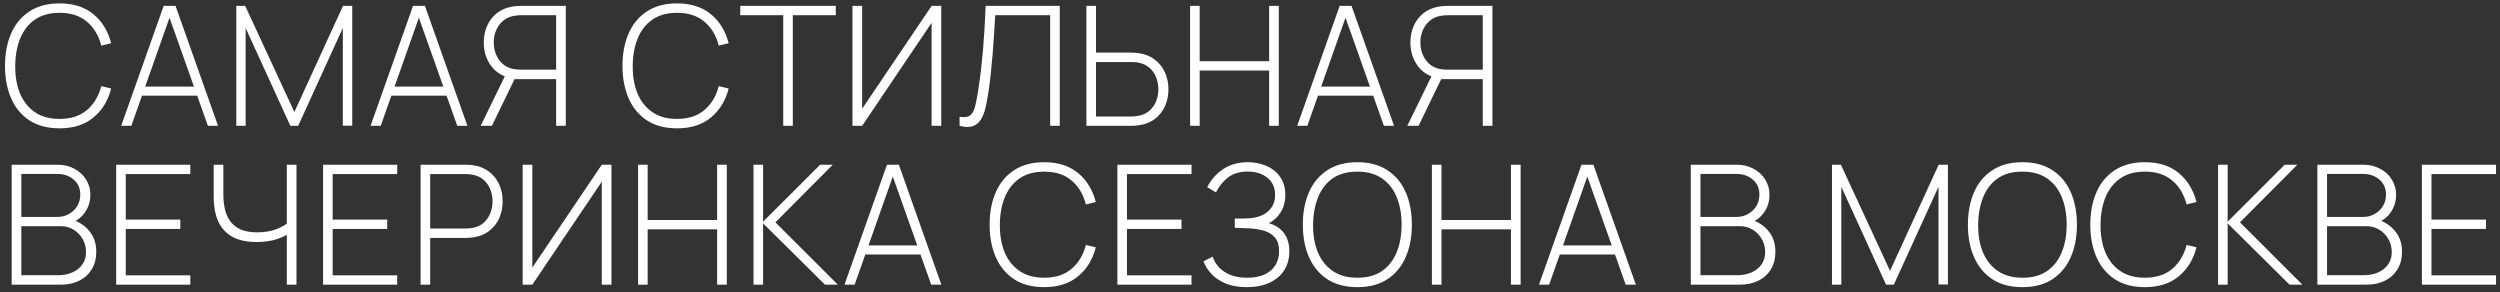 <?xml version="1.0" encoding="UTF-8"?> <svg xmlns="http://www.w3.org/2000/svg" width="488" height="57" viewBox="0 0 488 57" fill="none"><rect x="0" y="0" width="488" height="57" fill="#333333" stroke="none"/><path d="M11.624 25.05C9.294 25.05 7.338 24.535 5.755 23.506C4.173 22.465 2.981 21.029 2.179 19.197C1.377 17.366 0.975 15.252 0.975 12.857C0.975 10.461 1.377 8.348 2.179 6.516C2.981 4.685 4.173 3.254 5.755 2.224C7.338 1.184 9.294 0.663 11.624 0.663C14.345 0.663 16.55 1.368 18.241 2.777C19.943 4.186 21.097 6.072 21.704 8.435L19.77 8.906C19.271 6.944 18.339 5.389 16.973 4.24C15.618 3.08 13.835 2.501 11.624 2.501C9.706 2.501 8.107 2.94 6.828 3.817C5.56 4.695 4.601 5.915 3.951 7.476C3.311 9.036 2.986 10.83 2.975 12.857C2.954 14.884 3.262 16.677 3.902 18.238C4.552 19.788 5.522 21.008 6.812 21.896C8.102 22.774 9.706 23.213 11.624 23.213C13.835 23.213 15.618 22.633 16.973 21.474C18.339 20.314 19.271 18.758 19.77 16.808L21.704 17.279C21.097 19.642 19.943 21.528 18.241 22.937C16.55 24.346 14.345 25.05 11.624 25.05ZM23.655 24.562L31.947 1.151H34.272L42.563 24.562H40.58L32.613 2.127H33.556L25.639 24.562H23.655ZM27.086 18.677V16.905H39.116V18.677H27.086ZM46.127 24.562V1.151H47.866L57.458 21.864L66.953 1.151H68.757V24.53H66.92V5.46L58.206 24.562H56.678L47.947 5.46V24.562H46.127ZM72.332 24.562L80.624 1.151H82.949L91.24 24.562H89.257L81.29 2.127H82.233L74.316 24.562H72.332ZM75.763 18.677V16.905H87.793V18.677H75.763ZM110.444 24.562H108.558V15.442H100.201L99.665 15.23C98.017 14.884 96.733 14.071 95.812 12.792C94.89 11.513 94.43 10.012 94.43 8.288C94.43 7.096 94.652 6.007 95.096 5.021C95.541 4.023 96.18 3.2 97.015 2.549C97.86 1.888 98.868 1.466 100.039 1.281C100.331 1.227 100.608 1.195 100.868 1.184C101.139 1.162 101.388 1.151 101.616 1.151H110.444V24.562ZM96.023 24.562H93.828L98.901 14.158L100.64 15.035L96.023 24.562ZM108.558 13.605V2.972H101.648C101.464 2.972 101.242 2.983 100.982 3.005C100.721 3.026 100.461 3.064 100.201 3.118C99.356 3.292 98.651 3.639 98.088 4.159C97.524 4.668 97.096 5.286 96.803 6.012C96.522 6.728 96.381 7.486 96.381 8.288C96.381 9.09 96.522 9.855 96.803 10.581C97.096 11.307 97.524 11.93 98.088 12.45C98.651 12.96 99.356 13.301 100.201 13.475C100.461 13.518 100.721 13.55 100.982 13.572C101.242 13.594 101.464 13.605 101.648 13.605H108.558ZM132.157 25.05C129.827 25.05 127.871 24.535 126.288 23.506C124.706 22.465 123.514 21.029 122.711 19.197C121.909 17.366 121.508 15.252 121.508 12.857C121.508 10.461 121.909 8.348 122.711 6.516C123.514 4.685 124.706 3.254 126.288 2.224C127.871 1.184 129.827 0.663 132.157 0.663C134.878 0.663 137.083 1.368 138.774 2.777C140.476 4.186 141.63 6.072 142.237 8.435L140.302 8.906C139.804 6.944 138.872 5.389 137.506 4.24C136.151 3.08 134.368 2.501 132.157 2.501C130.239 2.501 128.64 2.94 127.361 3.817C126.093 4.695 125.134 5.915 124.484 7.476C123.844 9.036 123.519 10.83 123.508 12.857C123.486 14.884 123.795 16.677 124.435 18.238C125.085 19.788 126.055 21.008 127.345 21.896C128.635 22.774 130.239 23.213 132.157 23.213C134.368 23.213 136.151 22.633 137.506 21.474C138.872 20.314 139.804 18.758 140.302 16.808L142.237 17.279C141.63 19.642 140.476 21.528 138.774 22.937C137.083 24.346 134.878 25.05 132.157 25.05ZM152.887 24.562V2.972H144.498V1.151H163.146V2.972H154.757V24.562H152.887ZM183.736 24.562H181.85V4.452L168.291 24.562H166.405V1.151H168.291V21.23L181.85 1.151H183.736V24.562ZM187.308 24.562V22.807C187.937 22.883 188.446 22.872 188.836 22.774C189.237 22.666 189.563 22.422 189.812 22.043C190.061 21.663 190.273 21.089 190.446 20.319C190.63 19.55 190.814 18.525 190.999 17.247C191.194 15.989 191.362 14.759 191.503 13.556C191.644 12.342 191.768 11.101 191.877 9.833C191.985 8.554 192.083 7.205 192.169 5.785C192.256 4.365 192.332 2.82 192.397 1.151H206.866V24.562H204.997V2.972H194.267C194.191 4.229 194.115 5.47 194.039 6.695C193.963 7.909 193.876 9.134 193.779 10.369C193.681 11.605 193.562 12.873 193.421 14.174C193.291 15.463 193.118 16.824 192.901 18.255C192.749 19.273 192.565 20.227 192.348 21.116C192.142 21.994 191.844 22.742 191.454 23.359C191.064 23.977 190.538 24.4 189.877 24.628C189.216 24.866 188.36 24.844 187.308 24.562ZM212.066 24.562V1.151H213.936V10.272H220.894C221.121 10.272 221.365 10.283 221.625 10.304C221.886 10.315 222.162 10.348 222.455 10.402C223.625 10.586 224.628 11.009 225.462 11.67C226.308 12.32 226.953 13.144 227.397 14.141C227.852 15.127 228.08 16.222 228.08 17.425C228.08 18.617 227.858 19.712 227.413 20.709C226.969 21.696 226.324 22.519 225.479 23.181C224.644 23.831 223.636 24.248 222.455 24.432C222.162 24.476 221.886 24.508 221.625 24.53C221.365 24.552 221.121 24.562 220.894 24.562H212.066ZM213.936 22.742H220.861C221.046 22.742 221.268 22.731 221.528 22.709C221.788 22.687 222.043 22.649 222.292 22.595C223.148 22.422 223.858 22.081 224.422 21.571C224.985 21.051 225.408 20.433 225.69 19.718C225.972 18.991 226.113 18.227 226.113 17.425C226.113 16.623 225.972 15.859 225.69 15.133C225.408 14.407 224.985 13.789 224.422 13.28C223.858 12.759 223.148 12.412 222.292 12.239C222.043 12.185 221.788 12.152 221.528 12.142C221.268 12.12 221.046 12.109 220.861 12.109H213.936V22.742ZM232.308 24.562V1.151H234.178V11.946H247.737V1.151H249.623V24.562H247.737V13.767H234.178V24.562H232.308ZM253.211 24.562L261.502 1.151H263.827L272.119 24.562H270.135L262.169 2.127H263.112L255.194 24.562H253.211ZM256.641 18.677V16.905H268.672V18.677H256.641ZM291.322 24.562H289.436V15.442H281.08L280.543 15.23C278.896 14.884 277.612 14.071 276.69 12.792C275.769 11.513 275.308 10.012 275.308 8.288C275.308 7.096 275.531 6.007 275.975 5.021C276.419 4.023 277.059 3.2 277.893 2.549C278.739 1.888 279.747 1.466 280.917 1.281C281.21 1.227 281.486 1.195 281.746 1.184C282.017 1.162 282.267 1.151 282.494 1.151H291.322V24.562ZM276.902 24.562H274.707L279.779 14.158L281.519 15.035L276.902 24.562ZM289.436 13.605V2.972H282.527C282.343 2.972 282.12 2.983 281.86 3.005C281.6 3.026 281.34 3.064 281.08 3.118C280.235 3.292 279.53 3.639 278.966 4.159C278.403 4.668 277.975 5.286 277.682 6.012C277.4 6.728 277.259 7.486 277.259 8.288C277.259 9.09 277.4 9.855 277.682 10.581C277.975 11.307 278.403 11.93 278.966 12.45C279.53 12.96 280.235 13.301 281.08 13.475C281.34 13.518 281.6 13.55 281.86 13.572C282.12 13.594 282.343 13.605 282.527 13.605H289.436ZM2.276 55.562V32.151H11.234C12.448 32.151 13.537 32.411 14.502 32.932C15.477 33.441 16.242 34.14 16.794 35.029C17.358 35.918 17.64 36.92 17.64 38.036C17.64 39.294 17.293 40.426 16.599 41.434C15.906 42.432 14.984 43.131 13.835 43.532L13.77 42.751C15.309 43.217 16.529 43.998 17.428 45.092C18.339 46.176 18.794 47.52 18.794 49.124C18.794 50.468 18.496 51.623 17.9 52.587C17.315 53.541 16.502 54.278 15.461 54.798C14.421 55.308 13.239 55.562 11.917 55.562H2.276ZM4.162 53.725H11.299C12.34 53.725 13.272 53.547 14.096 53.189C14.93 52.831 15.586 52.316 16.063 51.644C16.55 50.972 16.794 50.16 16.794 49.206C16.794 48.263 16.572 47.412 16.128 46.653C15.694 45.884 15.104 45.277 14.356 44.832C13.608 44.377 12.768 44.15 11.836 44.15H4.162V53.725ZM4.162 42.345H11.218C12.031 42.345 12.773 42.155 13.445 41.776C14.128 41.397 14.67 40.882 15.071 40.231C15.472 39.57 15.673 38.817 15.673 37.971C15.673 36.768 15.244 35.798 14.388 35.061C13.543 34.324 12.486 33.956 11.218 33.956H4.162V42.345ZM22.677 55.562V32.151H37.147V33.972H24.547V42.865H35.196V44.686H24.547V53.742H37.147V55.562H22.677ZM55.987 55.562V44.377L56.654 45.418C55.884 45.949 54.958 46.388 53.874 46.734C52.79 47.071 51.543 47.239 50.134 47.239C48.086 47.239 46.444 46.87 45.208 46.133C43.973 45.385 43.078 44.361 42.526 43.06C41.984 41.749 41.713 40.258 41.713 38.589V32.151H43.599V37.874C43.599 39.055 43.718 40.112 43.956 41.044C44.206 41.965 44.59 42.751 45.111 43.402C45.642 44.041 46.325 44.529 47.159 44.865C47.994 45.19 48.996 45.353 50.167 45.353C51.673 45.353 52.974 45.13 54.069 44.686C55.163 44.242 55.976 43.759 56.508 43.239L55.987 45.141V32.151H57.873V55.562H55.987ZM63.066 55.562V32.151H77.536V33.972H64.936V42.865H75.585V44.686H64.936V53.742H77.536V55.562H63.066ZM82.102 55.562V32.151H90.93C91.158 32.151 91.402 32.162 91.662 32.184C91.933 32.195 92.215 32.227 92.507 32.281C93.678 32.465 94.68 32.888 95.515 33.549C96.36 34.2 97.005 35.023 97.45 36.021C97.894 37.007 98.116 38.096 98.116 39.288C98.116 40.492 97.894 41.592 97.45 42.589C97.005 43.575 96.36 44.399 95.515 45.06C94.68 45.71 93.678 46.127 92.507 46.312C92.215 46.355 91.933 46.388 91.662 46.409C91.402 46.431 91.158 46.442 90.93 46.442H83.972V55.562H82.102ZM83.972 44.605H90.898C91.093 44.605 91.315 44.594 91.564 44.572C91.824 44.55 92.085 44.518 92.345 44.475C93.19 44.301 93.894 43.96 94.458 43.45C95.022 42.93 95.444 42.307 95.726 41.581C96.008 40.855 96.149 40.09 96.149 39.288C96.149 38.486 96.008 37.728 95.726 37.012C95.444 36.286 95.022 35.668 94.458 35.159C93.894 34.639 93.19 34.292 92.345 34.118C92.085 34.064 91.824 34.026 91.564 34.005C91.315 33.983 91.093 33.972 90.898 33.972H83.972V44.605ZM119.358 55.562H117.472V35.452L103.913 55.562H102.027V32.151H103.913V52.23L117.472 32.151H119.358V55.562ZM124.555 55.562V32.151H126.425V42.946H139.984V32.151H141.87V55.562H139.984V44.767H126.425V55.562H124.555ZM147.084 55.562V32.151H148.954V43.272L160.09 32.151H162.561L151.36 43.402L163.537 55.562H161.033L148.954 43.597V55.562H147.084ZM164.843 55.562L173.135 32.151H175.46L183.751 55.562H181.768L173.801 33.127H174.744L166.827 55.562H164.843ZM168.274 49.677V47.905H180.304V49.677H168.274ZM203.823 56.05C201.492 56.05 199.536 55.535 197.954 54.506C196.371 53.465 195.179 52.029 194.377 50.197C193.575 48.366 193.174 46.252 193.174 43.857C193.174 41.462 193.575 39.348 194.377 37.516C195.179 35.685 196.371 34.254 197.954 33.224C199.536 32.184 201.492 31.663 203.823 31.663C206.543 31.663 208.749 32.368 210.44 33.777C212.141 35.186 213.296 37.072 213.902 39.435L211.968 39.906C211.469 37.944 210.537 36.389 209.171 35.24C207.817 34.081 206.034 33.501 203.823 33.501C201.904 33.501 200.306 33.94 199.027 34.818C197.758 35.695 196.799 36.915 196.149 38.475C195.509 40.036 195.184 41.83 195.173 43.857C195.152 45.884 195.461 47.677 196.1 49.238C196.75 50.788 197.721 52.008 199.01 52.896C200.3 53.774 201.904 54.213 203.823 54.213C206.034 54.213 207.817 53.633 209.171 52.474C210.537 51.314 211.469 49.758 211.968 47.807L213.902 48.279C213.296 50.642 212.141 52.528 210.44 53.937C208.749 55.346 206.543 56.05 203.823 56.05ZM218.114 55.562V32.151H232.584V33.972H219.984V42.865H230.633V44.686H219.984V53.742H232.584V55.562H218.114ZM243.384 56.05C241.812 56.05 240.458 55.823 239.32 55.367C238.182 54.901 237.249 54.289 236.523 53.53C235.797 52.761 235.261 51.921 234.914 51.01L236.702 50.1C236.962 50.88 237.385 51.585 237.97 52.213C238.566 52.831 239.32 53.319 240.23 53.677C241.151 54.034 242.224 54.213 243.449 54.213C244.761 54.213 245.877 54.007 246.798 53.595C247.73 53.173 248.44 52.577 248.928 51.807C249.427 51.027 249.676 50.1 249.676 49.027C249.676 47.889 249.41 47.005 248.879 46.377C248.359 45.748 247.649 45.304 246.749 45.044C245.85 44.773 244.836 44.615 243.709 44.572C242.918 44.54 242.354 44.518 242.018 44.507C241.682 44.486 241.455 44.475 241.336 44.475C241.227 44.475 241.124 44.475 241.027 44.475V42.654C241.103 42.654 241.308 42.654 241.644 42.654C241.98 42.654 242.338 42.654 242.717 42.654C243.108 42.643 243.417 42.632 243.644 42.621C245.302 42.535 246.592 42.085 247.514 41.272C248.435 40.459 248.895 39.386 248.895 38.053C248.895 36.611 248.391 35.489 247.383 34.687C246.386 33.885 245.102 33.484 243.53 33.484C242.035 33.484 240.794 33.847 239.807 34.574C238.821 35.3 238.003 36.291 237.352 37.549L235.645 36.541C236.372 35.099 237.401 33.929 238.734 33.029C240.078 32.119 241.693 31.663 243.579 31.663C244.555 31.663 245.481 31.799 246.359 32.07C247.248 32.341 248.028 32.742 248.7 33.273C249.383 33.804 249.92 34.465 250.31 35.256C250.7 36.048 250.895 36.969 250.895 38.02C250.895 39.353 250.586 40.502 249.968 41.467C249.362 42.421 248.597 43.12 247.676 43.564C248.912 43.911 249.887 44.545 250.603 45.466C251.318 46.377 251.676 47.58 251.676 49.076C251.676 50.485 251.34 51.715 250.668 52.766C250.006 53.807 249.053 54.614 247.806 55.189C246.571 55.763 245.097 56.05 243.384 56.05ZM264.962 56.05C262.632 56.05 260.676 55.535 259.093 54.506C257.511 53.465 256.319 52.029 255.516 50.197C254.714 48.366 254.313 46.252 254.313 43.857C254.313 41.462 254.714 39.348 255.516 37.516C256.319 35.685 257.511 34.254 259.093 33.224C260.676 32.184 262.632 31.663 264.962 31.663C267.293 31.663 269.244 32.184 270.815 33.224C272.398 34.254 273.59 35.685 274.392 37.516C275.194 39.348 275.595 41.462 275.595 43.857C275.595 46.252 275.194 48.366 274.392 50.197C273.59 52.029 272.398 53.465 270.815 54.506C269.244 55.535 267.293 56.05 264.962 56.05ZM264.962 54.213C266.881 54.224 268.479 53.79 269.758 52.913C271.037 52.024 271.997 50.799 272.636 49.238C273.275 47.677 273.595 45.884 273.595 43.857C273.595 41.83 273.275 40.036 272.636 38.475C271.997 36.915 271.037 35.695 269.758 34.818C268.479 33.94 266.881 33.501 264.962 33.501C263.044 33.49 261.445 33.923 260.166 34.801C258.898 35.679 257.944 36.904 257.305 38.475C256.665 40.036 256.335 41.83 256.313 43.857C256.291 45.884 256.6 47.677 257.24 49.238C257.89 50.788 258.86 52.008 260.15 52.896C261.44 53.774 263.044 54.213 264.962 54.213ZM279.508 55.562V32.151H281.378V42.946H294.937V32.151H296.823V55.562H294.937V44.767H281.378V55.562H279.508ZM300.411 55.562L308.702 32.151H311.027L319.319 55.562H317.335L309.369 33.127H310.312L302.394 55.562H300.411ZM303.841 49.677V47.905H315.872V49.677H303.841ZM330.042 55.562V32.151H339C340.214 32.151 341.303 32.411 342.268 32.932C343.243 33.441 344.007 34.14 344.56 35.029C345.124 35.918 345.406 36.92 345.406 38.036C345.406 39.294 345.059 40.426 344.365 41.434C343.671 42.432 342.75 43.131 341.601 43.532L341.536 42.751C343.075 43.217 344.295 43.998 345.194 45.092C346.105 46.176 346.56 47.52 346.56 49.124C346.56 50.468 346.262 51.623 345.666 52.587C345.08 53.541 344.268 54.278 343.227 54.798C342.187 55.308 341.005 55.562 339.683 55.562H330.042ZM331.928 53.725H339.065C340.106 53.725 341.038 53.547 341.861 53.189C342.696 52.831 343.352 52.316 343.829 51.644C344.316 50.972 344.56 50.16 344.56 49.206C344.56 48.263 344.338 47.412 343.894 46.653C343.46 45.884 342.869 45.277 342.122 44.832C341.374 44.377 340.534 44.15 339.602 44.15H331.928V53.725ZM331.928 42.345H338.984C339.797 42.345 340.539 42.155 341.211 41.776C341.894 41.397 342.436 40.882 342.837 40.231C343.238 39.57 343.438 38.817 343.438 37.971C343.438 36.768 343.01 35.798 342.154 35.061C341.309 34.324 340.252 33.956 338.984 33.956H331.928V42.345ZM357.603 55.562V32.151H359.342L368.935 52.864L378.429 32.151H380.234V55.53H378.397V36.459L369.682 55.562H368.154L359.424 36.459V55.562H357.603ZM394.782 56.05C392.452 56.05 390.496 55.535 388.913 54.506C387.331 53.465 386.139 52.029 385.337 50.197C384.535 48.366 384.134 46.252 384.134 43.857C384.134 41.462 384.535 39.348 385.337 37.516C386.139 35.685 387.331 34.254 388.913 33.224C390.496 32.184 392.452 31.663 394.782 31.663C397.113 31.663 399.064 32.184 400.635 33.224C402.218 34.254 403.41 35.685 404.212 37.516C405.014 39.348 405.415 41.462 405.415 43.857C405.415 46.252 405.014 48.366 404.212 50.197C403.41 52.029 402.218 53.465 400.635 54.506C399.064 55.535 397.113 56.05 394.782 56.05ZM394.782 54.213C396.701 54.224 398.3 53.79 399.579 52.913C400.857 52.024 401.817 50.799 402.456 49.238C403.096 47.677 403.415 45.884 403.415 43.857C403.415 41.83 403.096 40.036 402.456 38.475C401.817 36.915 400.857 35.695 399.579 34.818C398.3 33.94 396.701 33.501 394.782 33.501C392.864 33.49 391.265 33.923 389.986 34.801C388.718 35.679 387.765 36.904 387.125 38.475C386.486 40.036 386.155 41.83 386.133 43.857C386.112 45.884 386.421 47.677 387.06 49.238C387.71 50.788 388.68 52.008 389.97 52.896C391.26 53.774 392.864 54.213 394.782 54.213ZM418.676 56.05C416.346 56.05 414.39 55.535 412.807 54.506C411.225 53.465 410.033 52.029 409.231 50.197C408.429 48.366 408.028 46.252 408.028 43.857C408.028 41.462 408.429 39.348 409.231 37.516C410.033 35.685 411.225 34.254 412.807 33.224C414.39 32.184 416.346 31.663 418.676 31.663C421.397 31.663 423.603 32.368 425.293 33.777C426.995 35.186 428.149 37.072 428.756 39.435L426.822 39.906C426.323 37.944 425.391 36.389 424.025 35.24C422.67 34.081 420.888 33.501 418.676 33.501C416.758 33.501 415.159 33.94 413.88 34.818C412.612 35.695 411.653 36.915 411.003 38.475C410.363 40.036 410.038 41.83 410.027 43.857C410.006 45.884 410.315 47.677 410.954 49.238C411.604 50.788 412.574 52.008 413.864 52.896C415.154 53.774 416.758 54.213 418.676 54.213C420.888 54.213 422.67 53.633 424.025 52.474C425.391 51.314 426.323 49.758 426.822 47.807L428.756 48.279C428.149 50.642 426.995 52.528 425.293 53.937C423.603 55.346 421.397 56.05 418.676 56.05ZM432.968 55.562V32.151H434.838V43.272L445.974 32.151H448.446L437.244 43.402L449.421 55.562H446.917L434.838 43.597V55.562H432.968ZM452.353 55.562V32.151H461.311C462.525 32.151 463.614 32.411 464.579 32.932C465.554 33.441 466.319 34.14 466.871 35.029C467.435 35.918 467.717 36.92 467.717 38.036C467.717 39.294 467.37 40.426 466.676 41.434C465.983 42.432 465.061 43.131 463.912 43.532L463.847 42.751C465.386 43.217 466.606 43.998 467.505 45.092C468.416 46.176 468.871 47.52 468.871 49.124C468.871 50.468 468.573 51.623 467.977 52.587C467.392 53.541 466.579 54.278 465.538 54.798C464.498 55.308 463.316 55.562 461.994 55.562H452.353ZM454.239 53.725H461.376C462.417 53.725 463.349 53.547 464.173 53.189C465.007 52.831 465.663 52.316 466.14 51.644C466.627 50.972 466.871 50.16 466.871 49.206C466.871 48.263 466.649 47.412 466.205 46.653C465.771 45.884 465.181 45.277 464.433 44.832C463.685 44.377 462.845 44.15 461.913 44.15H454.239V53.725ZM454.239 42.345H461.295C462.108 42.345 462.85 42.155 463.522 41.776C464.205 41.397 464.747 40.882 465.148 40.231C465.549 39.57 465.75 38.817 465.75 37.971C465.75 36.768 465.321 35.798 464.465 35.061C463.62 34.324 462.563 33.956 461.295 33.956H454.239V42.345ZM472.754 55.562V32.151H487.224V33.972H474.624V42.865H485.273V44.686H474.624V53.742H487.224V55.562H472.754Z" fill="white"></path></svg> 